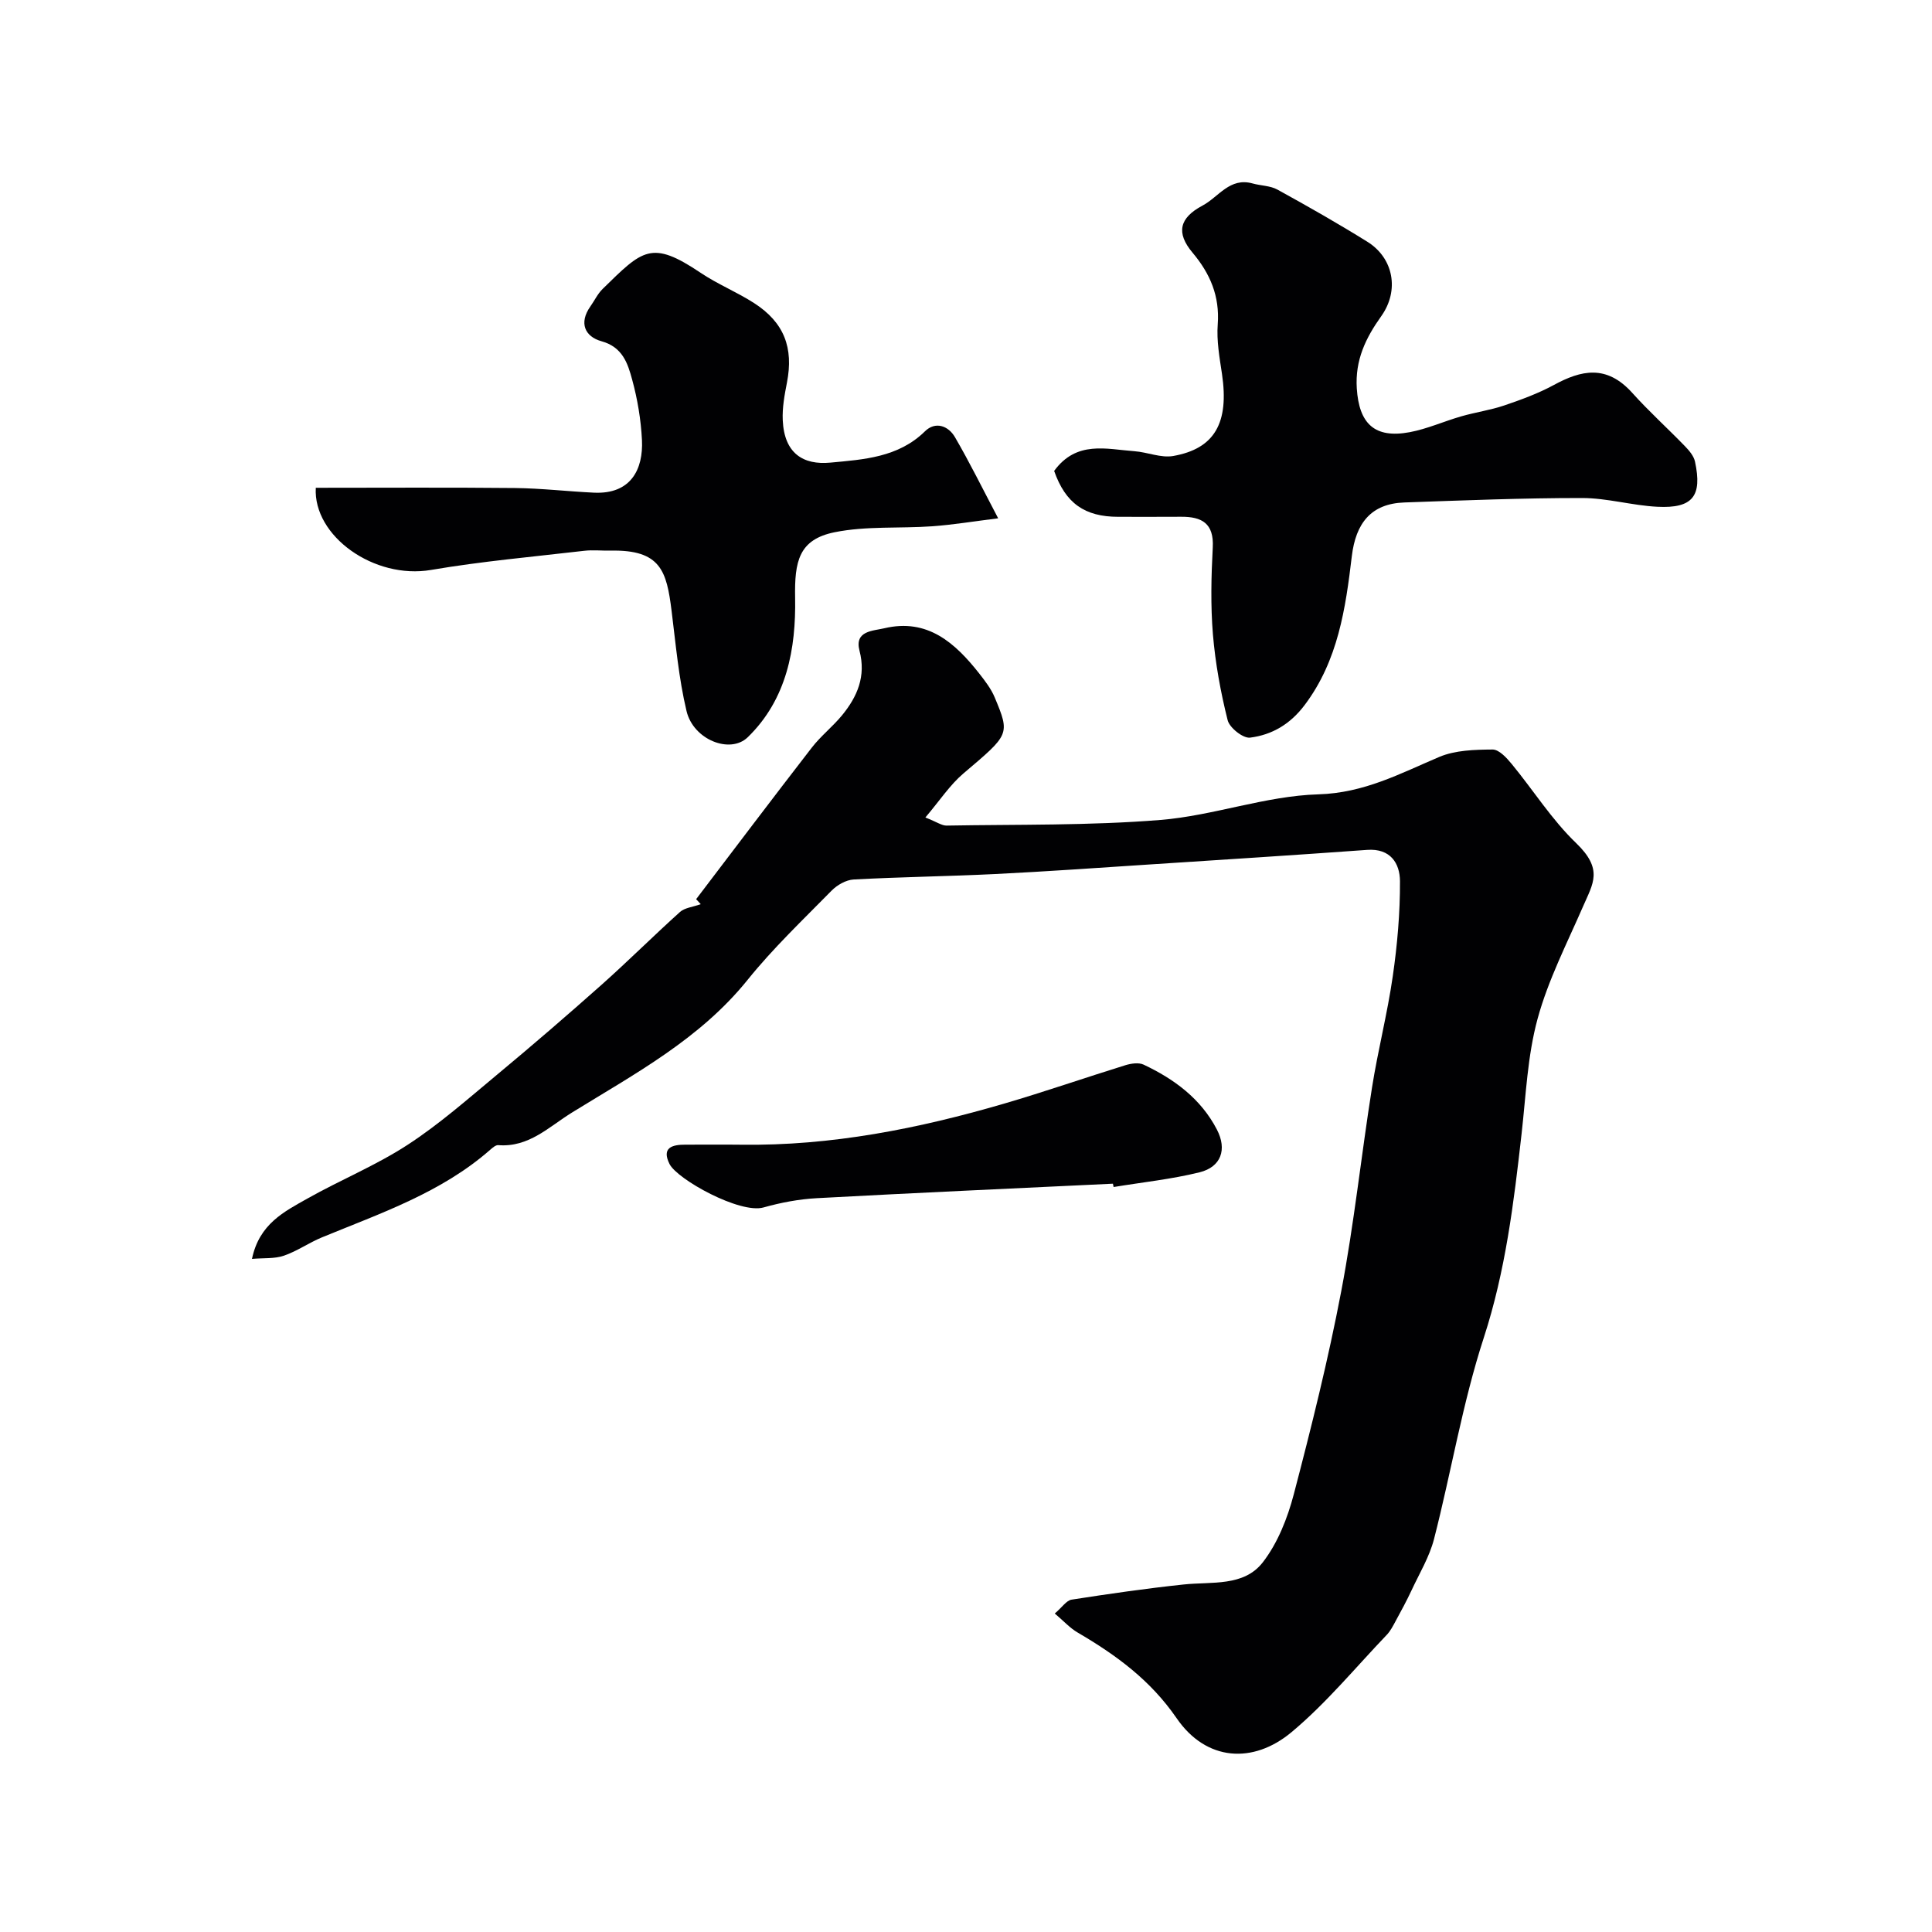 <svg enable-background="new 0 0 400 400" viewBox="0 0 400 400" xmlns="http://www.w3.org/2000/svg"><g fill="#010103"><path d="m218.38 334.06c1.53-1.3 2.41-2.7 3.48-2.87 7.71-1.2 15.45-2.32 23.21-3.14 5.79-.62 12.44.49 16.38-4.59 3.08-3.98 5.11-9.12 6.41-14.07 3.65-13.93 7.14-27.93 9.83-42.06 2.66-13.95 4.14-28.12 6.37-42.16 1.22-7.72 3.19-15.33 4.3-23.06.94-6.5 1.52-13.11 1.49-19.67-.02-3.69-1.96-6.83-6.8-6.48-14.96 1.08-29.94 2.04-44.91 3.01-10.7.7-21.4 1.46-32.11 1.99-9.76.48-19.54.6-29.3 1.13-1.58.09-3.41 1.14-4.56 2.31-5.92 6.03-12.09 11.89-17.38 18.46-9.87 12.26-23.33 19.44-36.32 27.45-4.85 2.99-8.96 7.28-15.32 6.78-.52-.04-1.17.53-1.65.95-10.14 8.9-22.69 13.14-34.86 18.15-2.69 1.11-5.13 2.85-7.87 3.79-1.94.66-4.17.45-6.6.66 1.5-7.24 6.67-9.78 11.45-12.48 6.83-3.85 14.18-6.85 20.73-11.11 6.56-4.26 12.5-9.51 18.54-14.53 7.34-6.1 14.57-12.33 21.7-18.67 5.5-4.9 10.72-10.11 16.2-15.04.97-.87 2.61-1.01 4.29-1.61-.56-.61-1.12-1.22-.95-1.04 8.02-10.54 15.92-21.01 23.94-31.37 1.86-2.41 4.33-4.34 6.27-6.7 3.17-3.87 4.99-8.08 3.61-13.37-1.09-4.15 2.81-4.09 5.12-4.64 8.97-2.13 14.69 3.03 19.7 9.4 1.19 1.52 2.42 3.12 3.16 4.88 3.24 7.76 3.08 7.67-6.47 15.78-2.79 2.37-4.88 5.59-7.87 9.11 2.41.95 3.41 1.7 4.39 1.68 14.77-.26 29.59.02 44.29-1.17 10.97-.89 21.75-4.98 32.68-5.3 9.49-.28 16.92-4.3 25.02-7.74 3.33-1.41 7.34-1.51 11.05-1.54 1.33-.01 2.91 1.71 3.96 2.99 4.48 5.44 8.3 11.54 13.34 16.38 5.66 5.45 3.5 8.36 1.46 13.06-3.35 7.7-7.25 15.28-9.44 23.32-2.09 7.66-2.41 15.83-3.31 23.79-1.61 14.27-3.32 28.4-7.83 42.25-4.42 13.57-6.74 27.81-10.3 41.67-.95 3.69-3.01 7.09-4.64 10.59-1.01 2.17-2.16 4.28-3.3 6.38-.54.99-1.07 2.05-1.83 2.85-6.51 6.81-12.56 14.18-19.75 20.18-7.92 6.6-17.63 6.04-23.77-2.9-5.46-7.94-12.58-13.11-20.54-17.77-1.53-.89-2.77-2.28-4.69-3.91z"/><path d="m218.25 97.5c4.64-6.36 10.83-4.5 16.64-4.08 2.69.2 5.47 1.43 8 .99 8.64-1.52 11.6-6.91 10.11-16.98-.51-3.41-1.14-6.9-.88-10.29.43-5.83-1.57-10.49-5.21-14.82-3.46-4.12-2.76-7.2 2.08-9.77 3.32-1.77 5.62-5.89 10.34-4.57 1.71.48 3.66.45 5.16 1.28 6.29 3.46 12.53 7.01 18.62 10.8 5.42 3.38 6.65 10.08 2.87 15.39-3.23 4.53-5.45 9.1-5.07 14.98.47 7.25 3.65 10.41 10.95 9.05 3.63-.68 7.09-2.25 10.67-3.28 2.95-.85 6.03-1.28 8.92-2.26 3.5-1.19 7.03-2.48 10.27-4.24 5.62-3.05 10.88-4.31 16.24 1.66 3.45 3.84 7.3 7.31 10.89 11.02.87.9 1.83 2.02 2.08 3.19 1.54 7.15-.47 9.72-7.79 9.35-5.21-.26-10.39-1.81-15.59-1.81-12.26-.01-24.53.49-36.79.92-6.91.24-10.06 4.3-10.88 11.12-1.29 10.8-2.84 21.61-9.75 30.8-2.99 3.98-6.77 6.2-11.32 6.77-1.44.18-4.25-2.04-4.64-3.62-1.46-5.82-2.55-11.8-3.05-17.78-.49-5.96-.35-12-.03-17.98.27-4.99-2.27-6.38-6.56-6.35-4.33.03-8.66.01-13 .01-6.97 0-10.94-2.82-13.28-9.5z"/><path d="m206.66 107.31c-5.03.62-9.32 1.34-13.63 1.65-6.74.48-13.66-.09-20.21 1.23-7.44 1.5-8.34 6.03-8.2 13.6.19 10.45-1.69 20.97-9.81 28.85-3.63 3.52-11.25.54-12.67-5.42-1.62-6.79-2.23-13.84-3.1-20.79-1.02-8.15-2.22-12.65-12.61-12.43-1.83.04-3.69-.18-5.5.04-10.57 1.23-21.21 2.17-31.69 3.96-11.76 2.01-24.42-7-23.86-17.01 13.78 0 27.52-.09 41.26.05 5.43.06 10.86.7 16.3.96 7.71.38 10.26-4.88 9.97-10.89-.21-4.21-.92-8.46-2.03-12.52-.91-3.35-1.97-6.73-6.35-7.94-3.43-.95-4.73-3.78-2.29-7.22.85-1.2 1.49-2.59 2.52-3.6 8.32-8.14 10.08-10.21 20.31-3.34 3.51 2.36 7.51 3.97 11.07 6.27 6.22 4.01 8.19 9.25 6.79 16.45-.5 2.56-.99 5.21-.87 7.79.31 6.89 4.25 9.31 9.87 8.78 6.81-.64 14.05-1.05 19.57-6.48 2.14-2.11 4.83-1.18 6.22 1.22 3.01 5.17 5.67 10.57 8.94 16.79z"/><path d="m230.42 245.07c-20.43.98-40.87 1.89-61.29 3-3.71.2-7.47.91-11.05 1.92-4.89 1.38-17.9-5.83-19.47-9.01-1.67-3.38.55-4 3.29-3.99 3.85.01 7.7-.04 11.55.01 18.66.26 36.73-3.33 54.52-8.53 8.4-2.46 16.67-5.34 25.03-7.93 1.18-.36 2.75-.6 3.77-.12 6.34 2.99 11.86 7.05 15.18 13.45 2.13 4.1.88 7.73-3.58 8.84-5.83 1.44-11.86 2.07-17.81 3.05-.06-.23-.1-.46-.14-.69z"/></g></svg>